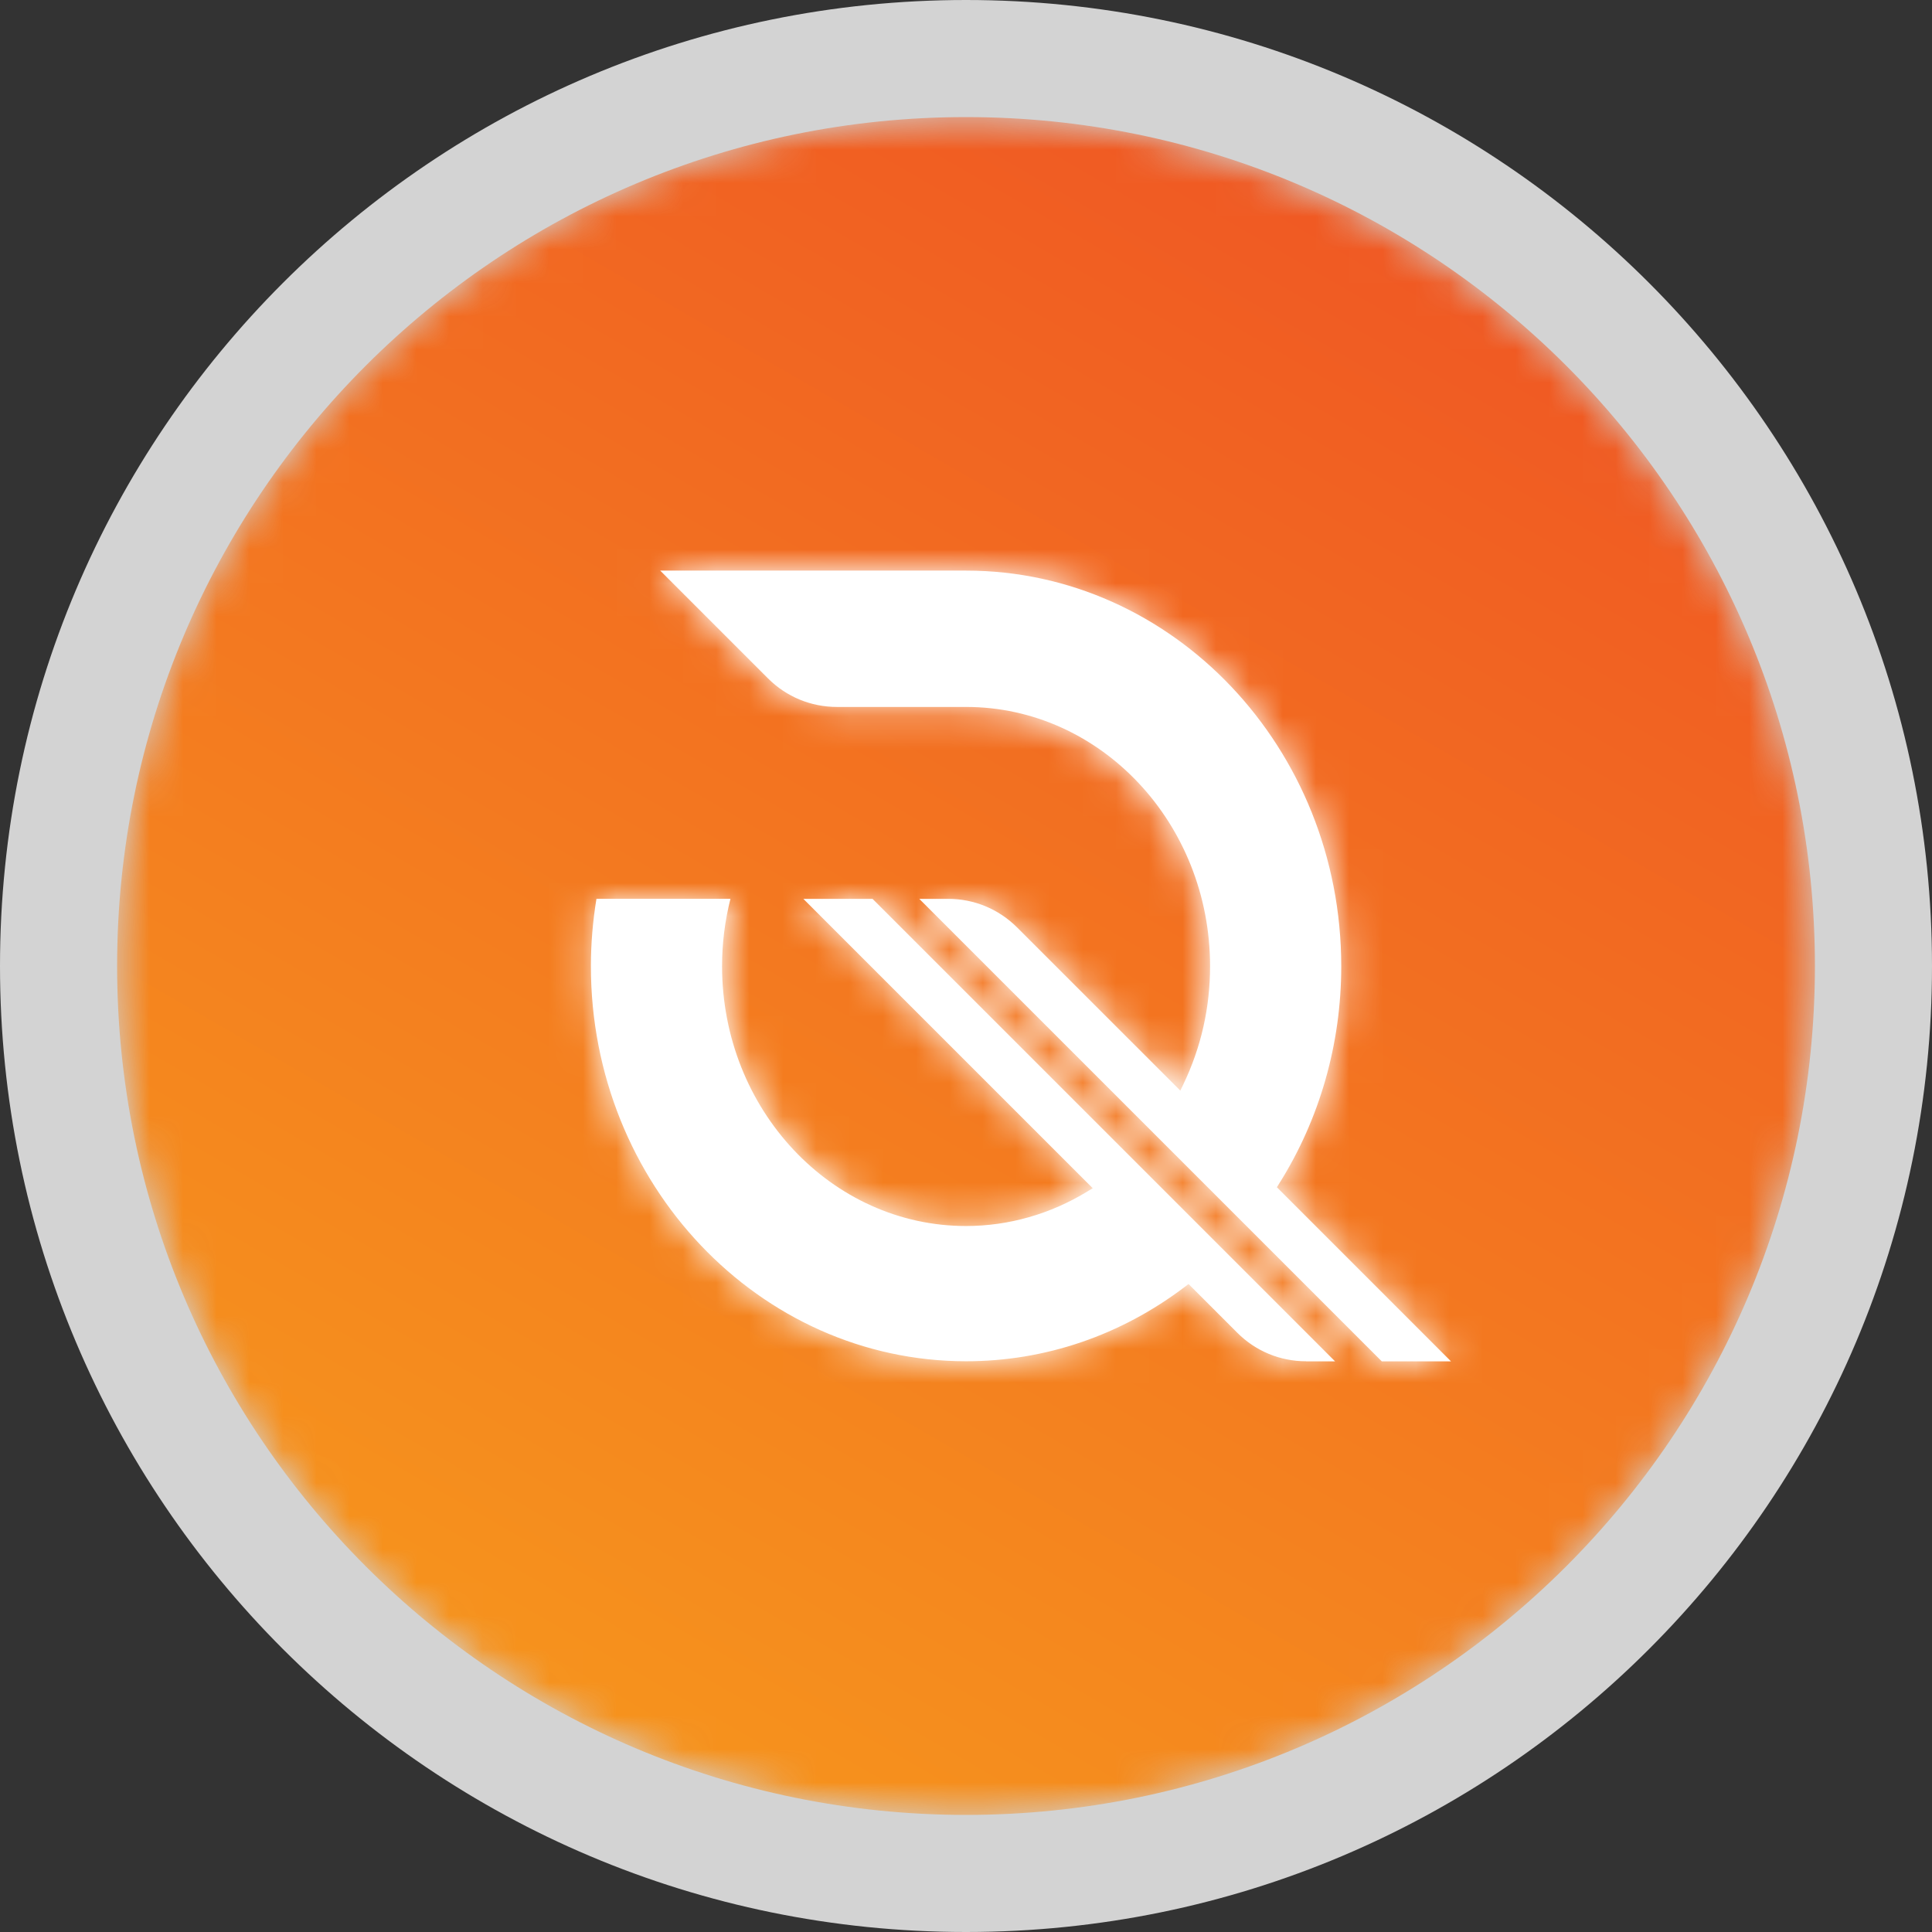 <svg width="58" height="58" viewBox="0 0 58 58" fill="none" xmlns="http://www.w3.org/2000/svg">
<rect x="0" y="0" width="58" height="58" fill="#333333" stroke="none"/>
<path fill-rule="evenodd" clip-rule="evenodd" d="M29 58C45.017 58 58 45.016 58 29C58 12.983 45.017 0 29 0C12.983 0 0 12.983 0 29C0 45.016 12.983 58 29 58" fill="#D3D3D3"/>
<path fill-rule="evenodd" clip-rule="evenodd" d="M28.121 50.091C40.255 50.091 50.091 40.254 50.091 28.121C50.091 15.987 40.255 6.151 28.121 6.151C15.987 6.151 6.151 15.987 6.151 28.121C6.151 40.254 15.987 50.091 28.121 50.091" fill="white"/>
<mask id="mask0_0_96" style="mask-type:luminance" maskUnits="userSpaceOnUse" x="3" y="3" width="52" height="52">
<path fill-rule="evenodd" clip-rule="evenodd" d="M3.516 29C3.516 43.075 14.925 54.485 29 54.485V54.485C43.075 54.485 54.485 43.075 54.485 29V29C54.485 14.925 43.075 3.515 29 3.515V3.515C14.925 3.515 3.516 14.925 3.516 29M23.056 20.366L19.82 17.13H29.003C35.213 17.13 40.265 22.458 40.265 29.007V29.007C40.265 31.337 39.62 33.595 38.398 35.538V35.538L38.333 35.642L43.56 40.869H41.482L27.597 26.984H28.463C29.245 26.984 29.98 27.29 30.534 27.842V27.842L35.434 32.741L35.528 32.546C36.058 31.441 36.327 30.25 36.327 29.007V29.007C36.327 24.716 33.042 21.223 29.003 21.223V21.223H25.128C24.345 21.223 23.609 20.919 23.056 20.366M17.739 29.005C17.739 28.338 17.795 27.658 17.906 26.983V26.983H21.929C21.761 27.643 21.677 28.323 21.677 29.005V29.005C21.677 33.307 24.962 36.806 29.002 36.806V36.806C30.275 36.806 31.532 36.448 32.637 35.773V35.773L32.804 35.671L24.117 26.984H26.194L40.08 40.869H39.215L39.214 40.867C38.432 40.867 37.696 40.563 37.143 40.009V40.009L35.681 38.547L35.574 38.628C33.646 40.092 31.373 40.866 29.002 40.866V40.866C22.791 40.866 17.739 35.545 17.739 29.005" fill="white"/>
</mask>
<g mask="url(#mask0_0_96)">
<path fill-rule="evenodd" clip-rule="evenodd" d="M3.516 29C3.516 43.075 14.925 54.485 29 54.485V54.485C43.075 54.485 54.485 43.075 54.485 29V29C54.485 14.925 43.075 3.515 29 3.515V3.515C14.925 3.515 3.516 14.925 3.516 29M23.056 20.366L19.82 17.13H29.003C35.213 17.13 40.265 22.458 40.265 29.007V29.007C40.265 31.337 39.62 33.595 38.398 35.538V35.538L38.333 35.642L43.56 40.869H41.482L27.597 26.984H28.463C29.245 26.984 29.98 27.29 30.534 27.842V27.842L35.434 32.741L35.528 32.546C36.058 31.441 36.327 30.25 36.327 29.007V29.007C36.327 24.716 33.042 21.223 29.003 21.223V21.223H25.128C24.345 21.223 23.609 20.919 23.056 20.366M17.739 29.005C17.739 28.338 17.795 27.658 17.906 26.983V26.983H21.929C21.761 27.643 21.677 28.323 21.677 29.005V29.005C21.677 33.307 24.962 36.806 29.002 36.806V36.806C30.275 36.806 31.532 36.448 32.637 35.773V35.773L32.804 35.671L24.117 26.984H26.194L40.08 40.869H39.215L39.214 40.867C38.432 40.867 37.696 40.563 37.143 40.009V40.009L35.681 38.547L35.574 38.628C33.646 40.092 31.373 40.866 29.002 40.866V40.866C22.791 40.866 17.739 35.545 17.739 29.005" fill="url(#paint0_linear_0_96)"/>
</g>
<defs>
<linearGradient id="paint0_linear_0_96" x1="38.33" y1="63.819" x2="63.819" y2="19.67" gradientUnits="userSpaceOnUse">
<stop stop-color="#F6931D"/>
<stop offset="1" stop-color="#F05923"/>
</linearGradient>
</defs>
</svg>
